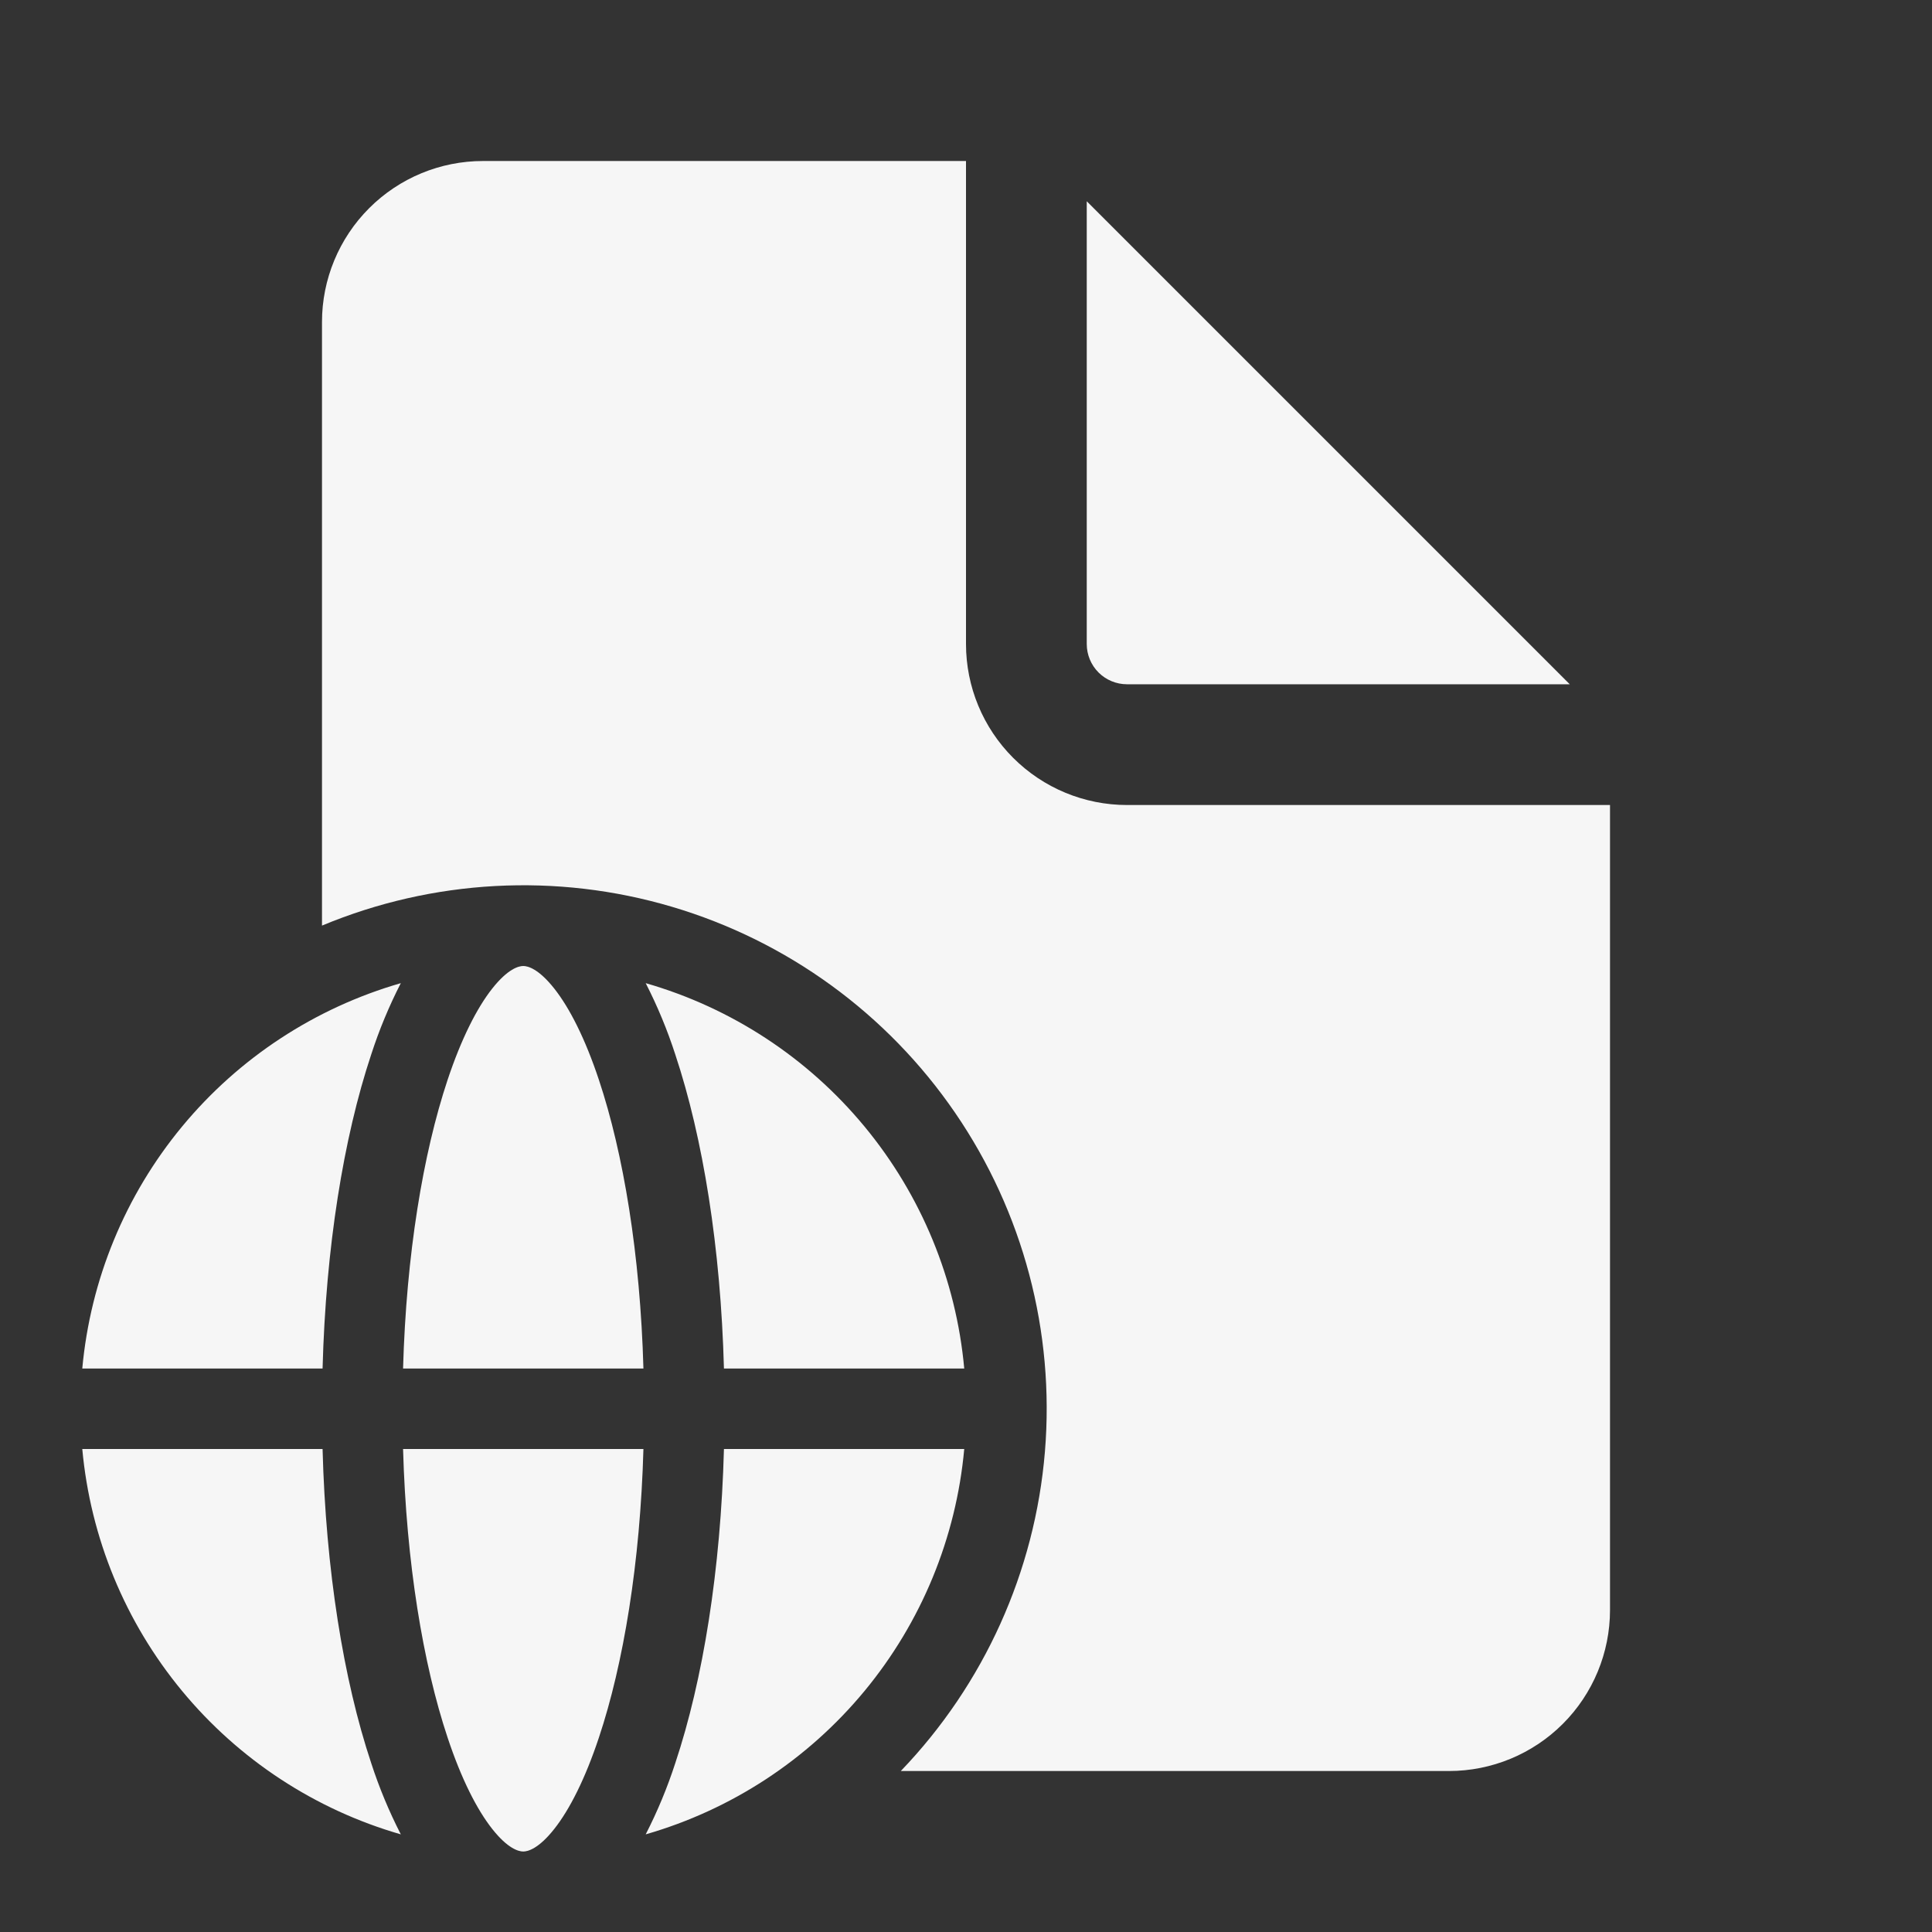 <svg width="80" height="80" viewBox="0 0 80 80" fill="none" xmlns="http://www.w3.org/2000/svg">
<rect x="0" y="0" width="80" height="80" fill="#333333" stroke="none"/>
<g id="fluent:document-globe-24-filled">
<path id="Vector" d="M40 26.667V6.667H20C18.232 6.667 16.536 7.369 15.286 8.62C14.036 9.87 13.333 11.566 13.333 13.334V38.327C17.93 36.41 23.046 36.134 27.821 37.547C32.597 38.96 36.74 41.974 39.553 46.084C42.367 50.193 43.678 55.146 43.268 60.109C42.858 65.072 40.75 69.742 37.3 73.334H60C61.768 73.334 63.464 72.631 64.714 71.381C65.964 70.131 66.667 68.435 66.667 66.667V33.334H46.667C44.898 33.334 43.203 32.631 41.953 31.381C40.702 30.131 40 28.435 40 26.667ZM45 26.667V8.334L65 28.334H46.667C46.225 28.334 45.801 28.158 45.488 27.846C45.175 27.533 45 27.109 45 26.667ZM16.69 56.667C16.823 51.95 17.517 47.77 18.533 44.717C19.103 43.007 19.747 41.74 20.38 40.937C21.03 40.114 21.477 40 21.667 40C21.857 40 22.303 40.114 22.953 40.937C23.587 41.74 24.23 43.004 24.8 44.717C25.817 47.77 26.51 51.95 26.643 56.667H16.69ZM15.37 43.667C15.699 42.65 16.109 41.661 16.597 40.71C13.047 41.734 9.89 43.804 7.537 46.651C5.183 49.498 3.744 52.989 3.407 56.667H13.357C13.49 51.667 14.223 47.114 15.37 43.667ZM27.963 43.667C27.634 42.65 27.224 41.661 26.737 40.71C30.287 41.731 33.446 43.801 35.799 46.649C38.153 49.496 39.592 52.988 39.927 56.667H29.977C29.843 51.667 29.11 47.114 27.963 43.667ZM29.977 60H39.927C39.592 63.679 38.153 67.171 35.799 70.019C33.446 72.866 30.287 74.936 26.737 75.957C27.224 75.007 27.634 74.019 27.963 73.004C29.113 69.554 29.843 65.004 29.977 60ZM22.953 75.73C22.303 76.554 21.857 76.667 21.667 76.667C21.477 76.667 21.03 76.554 20.38 75.73C19.747 74.927 19.103 73.664 18.533 71.947C17.517 68.897 16.823 64.714 16.69 60H26.643C26.51 64.717 25.817 68.897 24.8 71.947C24.23 73.66 23.587 74.927 22.953 75.73ZM3.407 60C3.744 63.679 5.183 67.169 7.537 70.016C9.89 72.863 13.047 74.934 16.597 75.957C16.11 75.007 15.699 74.019 15.37 73.004C14.22 69.554 13.49 65.004 13.357 60H3.407Z" fill="#F6F6F6"/>
</g>
</svg>
